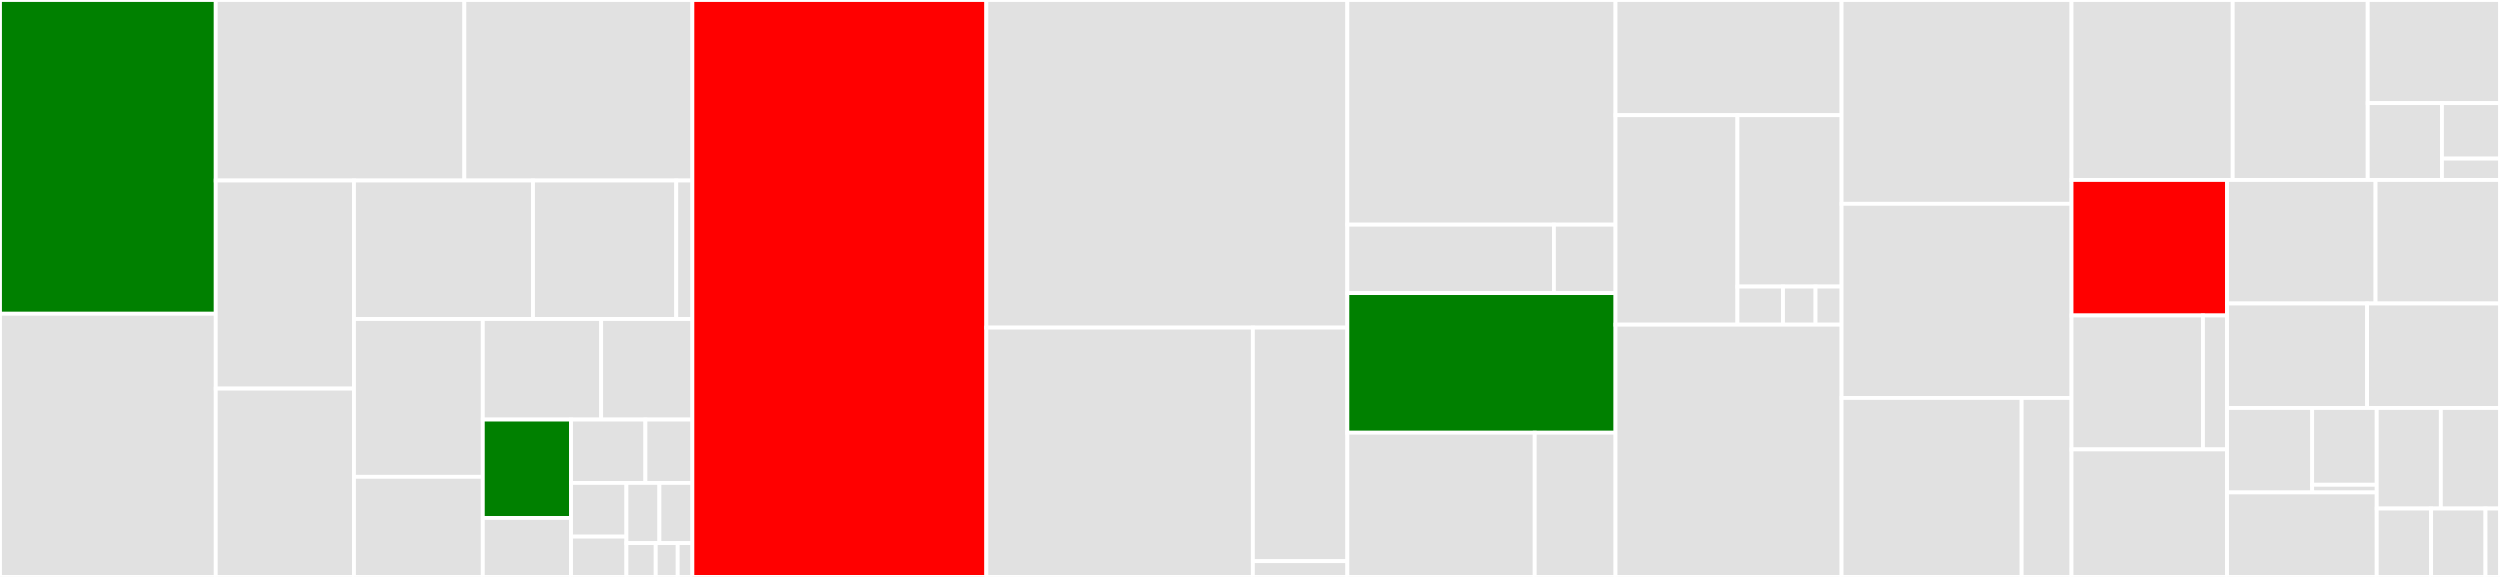 <svg baseProfile="full" width="650" height="150" viewBox="0 0 650 150" version="1.1"
xmlns="http://www.w3.org/2000/svg" xmlns:ev="http://www.w3.org/2001/xml-events"
xmlns:xlink="http://www.w3.org/1999/xlink">

<rect x="0" y="0" width="650" height="150" fill="#333333" stroke="none"/>

<style>rect.s{mask:url(#mask);}</style>
<defs>
  <pattern id="white" width="4" height="4" patternUnits="userSpaceOnUse" patternTransform="rotate(45)">
    <rect width="2" height="2" transform="translate(0,0)" fill="white"></rect>
  </pattern>
  <mask id="mask">
    <rect x="0" y="0" width="100%" height="100%" fill="url(#white)"></rect>
  </mask>
</defs>

<rect x="0" y="0" width="56.094" height="81.574" fill="green" stroke="white" stroke-width="1" class=" tooltipped" data-content="transcription/GoogleCloudTranscriptionService.java"><title>transcription/GoogleCloudTranscriptionService.java</title></rect>
<rect x="0" y="81.574" width="56.094" height="68.426" fill="#e1e1e1" stroke="white" stroke-width="1" class=" tooltipped" data-content="transcription/Transcriber.java"><title>transcription/Transcriber.java</title></rect>
<rect x="56.094" y="0" width="64.639" height="46.934" fill="#e1e1e1" stroke="white" stroke-width="1" class=" tooltipped" data-content="transcription/AbstractTranscriptPublisher.java"><title>transcription/AbstractTranscriptPublisher.java</title></rect>
<rect x="120.733" y="0" width="59.282" height="46.934" fill="#e1e1e1" stroke="white" stroke-width="1" class=" tooltipped" data-content="transcription/Participant.java"><title>transcription/Participant.java</title></rect>
<rect x="56.094" y="46.934" width="35.94" height="54.098" fill="#e1e1e1" stroke="white" stroke-width="1" class=" tooltipped" data-content="transcription/LocalJsonTranscriptHandler.java"><title>transcription/LocalJsonTranscriptHandler.java</title></rect>
<rect x="56.094" y="101.032" width="35.94" height="48.968" fill="#e1e1e1" stroke="white" stroke-width="1" class=" tooltipped" data-content="transcription/LocalTxtTranscriptHandler.java"><title>transcription/LocalTxtTranscriptHandler.java</title></rect>
<rect x="92.035" y="46.934" width="46.551" height="36.006" fill="#e1e1e1" stroke="white" stroke-width="1" class=" tooltipped" data-content="transcription/VoskTranscriptionService.java"><title>transcription/VoskTranscriptionService.java</title></rect>
<rect x="138.585" y="46.934" width="37.241" height="36.006" fill="#e1e1e1" stroke="white" stroke-width="1" class=" tooltipped" data-content="transcription/action/ActionServicesHandler.java"><title>transcription/action/ActionServicesHandler.java</title></rect>
<rect x="175.826" y="46.934" width="4.19" height="36.006" fill="#e1e1e1" stroke="white" stroke-width="1" class=" tooltipped" data-content="transcription/action/ActionHandler.java"><title>transcription/action/ActionHandler.java</title></rect>
<rect x="92.035" y="82.941" width="33.493" height="41.036" fill="#e1e1e1" stroke="white" stroke-width="1" class=" tooltipped" data-content="transcription/Transcript.java"><title>transcription/Transcript.java</title></rect>
<rect x="92.035" y="123.977" width="33.493" height="26.023" fill="#e1e1e1" stroke="white" stroke-width="1" class=" tooltipped" data-content="transcription/TranslationManager.java"><title>transcription/TranslationManager.java</title></rect>
<rect x="125.527" y="82.941" width="30.77" height="26.147" fill="#e1e1e1" stroke="white" stroke-width="1" class=" tooltipped" data-content="transcription/TranscriptHandler.java"><title>transcription/TranscriptHandler.java</title></rect>
<rect x="156.297" y="82.941" width="23.718" height="26.147" fill="#e1e1e1" stroke="white" stroke-width="1" class=" tooltipped" data-content="transcription/TranscriptionResult.java"><title>transcription/TranscriptionResult.java</title></rect>
<rect x="125.527" y="109.088" width="22.942" height="25.57" fill="green" stroke="white" stroke-width="1" class=" tooltipped" data-content="transcription/RemotePublisherTranscriptionHandler.java"><title>transcription/RemotePublisherTranscriptionHandler.java</title></rect>
<rect x="125.527" y="134.658" width="22.942" height="15.342" fill="#e1e1e1" stroke="white" stroke-width="1" class=" tooltipped" data-content="transcription/TranscriptEvent.java"><title>transcription/TranscriptEvent.java</title></rect>
<rect x="148.47" y="109.088" width="19.335" height="16.471" fill="#e1e1e1" stroke="white" stroke-width="1" class=" tooltipped" data-content="transcription/Util.java"><title>transcription/Util.java</title></rect>
<rect x="167.804" y="109.088" width="12.211" height="16.471" fill="#e1e1e1" stroke="white" stroke-width="1" class=" tooltipped" data-content="transcription/SilenceFilter.java"><title>transcription/SilenceFilter.java</title></rect>
<rect x="148.47" y="125.559" width="14.401" height="13.966" fill="#e1e1e1" stroke="white" stroke-width="1" class=" tooltipped" data-content="transcription/TranscriptionRequest.java"><title>transcription/TranscriptionRequest.java</title></rect>
<rect x="148.47" y="139.525" width="14.401" height="10.475" fill="#e1e1e1" stroke="white" stroke-width="1" class=" tooltipped" data-content="transcription/TranscriptionAlternative.java"><title>transcription/TranscriptionAlternative.java</title></rect>
<rect x="162.871" y="125.559" width="8.572" height="15.642" fill="#e1e1e1" stroke="white" stroke-width="1" class=" tooltipped" data-content="transcription/TranslationResult.java"><title>transcription/TranslationResult.java</title></rect>
<rect x="171.443" y="125.559" width="8.572" height="15.642" fill="#e1e1e1" stroke="white" stroke-width="1" class=" tooltipped" data-content="transcription/GoogleCloudTranslationService.java"><title>transcription/GoogleCloudTranslationService.java</title></rect>
<rect x="162.871" y="141.201" width="7.62" height="8.799" fill="#e1e1e1" stroke="white" stroke-width="1" class=" tooltipped" data-content="transcription/SpeechEvent.java"><title>transcription/SpeechEvent.java</title></rect>
<rect x="170.491" y="141.201" width="5.715" height="8.799" fill="#e1e1e1" stroke="white" stroke-width="1" class=" tooltipped" data-content="transcription/TranscribingAudioMixerMediaDevice.java"><title>transcription/TranscribingAudioMixerMediaDevice.java</title></rect>
<rect x="176.206" y="141.201" width="3.81" height="8.799" fill="#e1e1e1" stroke="white" stroke-width="1" class=" tooltipped" data-content="transcription/TranscriptionListener.java"><title>transcription/TranscriptionListener.java</title></rect>
<rect x="180.015" y="0" width="76.431" height="150.0" fill="red" stroke="white" stroke-width="1" class=" tooltipped" data-content="JvbConference.java"><title>JvbConference.java</title></rect>
<rect x="256.447" y="0" width="93.863" height="85.179" fill="#e1e1e1" stroke="white" stroke-width="1" class=" tooltipped" data-content="SipGatewaySession.java"><title>SipGatewaySession.java</title></rect>
<rect x="256.447" y="85.179" width="69.298" height="64.821" fill="#e1e1e1" stroke="white" stroke-width="1" class=" tooltipped" data-content="xmpp/CallControlMucActivator.java"><title>xmpp/CallControlMucActivator.java</title></rect>
<rect x="325.745" y="85.179" width="24.565" height="60.727" fill="#e1e1e1" stroke="white" stroke-width="1" class=" tooltipped" data-content="xmpp/CallControl.java"><title>xmpp/CallControl.java</title></rect>
<rect x="325.745" y="145.906" width="24.565" height="4.094" fill="#e1e1e1" stroke="white" stroke-width="1" class=" tooltipped" data-content="xmpp/CallControlAuthorizationException.java"><title>xmpp/CallControlAuthorizationException.java</title></rect>
<rect x="350.309" y="0" width="69.727" height="58.413" fill="#e1e1e1" stroke="white" stroke-width="1" class=" tooltipped" data-content="sounds/SoundNotificationManager.java"><title>sounds/SoundNotificationManager.java</title></rect>
<rect x="350.309" y="58.413" width="53.708" height="17.788" fill="#e1e1e1" stroke="white" stroke-width="1" class=" tooltipped" data-content="sounds/PlaybackQueue.java"><title>sounds/PlaybackQueue.java</title></rect>
<rect x="404.018" y="58.413" width="16.018" height="17.788" fill="#e1e1e1" stroke="white" stroke-width="1" class=" tooltipped" data-content="sounds/SoundRateLimiter.java"><title>sounds/SoundRateLimiter.java</title></rect>
<rect x="350.309" y="76.202" width="69.727" height="36.298" fill="green" stroke="white" stroke-width="1" class=" tooltipped" data-content="stats/Statistics.java"><title>stats/Statistics.java</title></rect>
<rect x="350.309" y="112.5" width="48.719" height="37.5" fill="#e1e1e1" stroke="white" stroke-width="1" class=" tooltipped" data-content="stats/StatsHandler.java"><title>stats/StatsHandler.java</title></rect>
<rect x="399.029" y="112.5" width="21.007" height="37.5" fill="#e1e1e1" stroke="white" stroke-width="1" class=" tooltipped" data-content="stats/CallPeriodicRunnable.java"><title>stats/CallPeriodicRunnable.java</title></rect>
<rect x="420.036" y="0" width="58.776" height="29.943" fill="#e1e1e1" stroke="white" stroke-width="1" class=" tooltipped" data-content="rest/HandlerImpl.java"><title>rest/HandlerImpl.java</title></rect>
<rect x="420.036" y="29.943" width="31.696" height="54.468" fill="#e1e1e1" stroke="white" stroke-width="1" class=" tooltipped" data-content="rest/AbstractJettyBundleActivator.java"><title>rest/AbstractJettyBundleActivator.java</title></rect>
<rect x="451.732" y="29.943" width="27.08" height="44.564" fill="#e1e1e1" stroke="white" stroke-width="1" class=" tooltipped" data-content="rest/AbstractJSONHandler.java"><title>rest/AbstractJSONHandler.java</title></rect>
<rect x="451.732" y="74.507" width="11.848" height="9.903" fill="#e1e1e1" stroke="white" stroke-width="1" class=" tooltipped" data-content="rest/TranscriptServerBundleActivator.java"><title>rest/TranscriptServerBundleActivator.java</title></rect>
<rect x="463.58" y="74.507" width="8.463" height="9.903" fill="#e1e1e1" stroke="white" stroke-width="1" class=" tooltipped" data-content="rest/RESTUtil.java"><title>rest/RESTUtil.java</title></rect>
<rect x="472.042" y="74.507" width="6.77" height="9.903" fill="#e1e1e1" stroke="white" stroke-width="1" class=" tooltipped" data-content="rest/RESTBundleActivator.java"><title>rest/RESTBundleActivator.java</title></rect>
<rect x="420.036" y="84.411" width="58.776" height="65.589" fill="#e1e1e1" stroke="white" stroke-width="1" class=" tooltipped" data-content="AudioModeration.java"><title>AudioModeration.java</title></rect>
<rect x="478.812" y="0" width="59.782" height="52.991" fill="#e1e1e1" stroke="white" stroke-width="1" class=" tooltipped" data-content="CallManager.java"><title>CallManager.java</title></rect>
<rect x="478.812" y="52.991" width="59.782" height="50.467" fill="#e1e1e1" stroke="white" stroke-width="1" class=" tooltipped" data-content="TranscriptionGatewaySession.java"><title>TranscriptionGatewaySession.java</title></rect>
<rect x="478.812" y="103.458" width="46.817" height="46.542" fill="#e1e1e1" stroke="white" stroke-width="1" class=" tooltipped" data-content="health/SipHealthPeriodicChecker.java"><title>health/SipHealthPeriodicChecker.java</title></rect>
<rect x="525.629" y="103.458" width="12.965" height="46.542" fill="#e1e1e1" stroke="white" stroke-width="1" class=" tooltipped" data-content="health/Health.java"><title>health/Health.java</title></rect>
<rect x="538.594" y="0" width="41.912" height="46.79" fill="#e1e1e1" stroke="white" stroke-width="1" class=" tooltipped" data-content="CallContext.java"><title>CallContext.java</title></rect>
<rect x="580.505" y="0" width="35.105" height="46.79" fill="#e1e1e1" stroke="white" stroke-width="1" class=" tooltipped" data-content="lobby/Lobby.java"><title>lobby/Lobby.java</title></rect>
<rect x="615.611" y="0" width="34.389" height="26.807" fill="#e1e1e1" stroke="white" stroke-width="1" class=" tooltipped" data-content="osgi/EmptyUiServiceActivator.java"><title>osgi/EmptyUiServiceActivator.java</title></rect>
<rect x="615.611" y="26.807" width="19.291" height="19.983" fill="#e1e1e1" stroke="white" stroke-width="1" class=" tooltipped" data-content="osgi/JigasiBundleConfig.java"><title>osgi/JigasiBundleConfig.java</title></rect>
<rect x="634.902" y="26.807" width="15.098" height="14.432" fill="#e1e1e1" stroke="white" stroke-width="1" class=" tooltipped" data-content="osgi/EmptyHidServiceActivator.java"><title>osgi/EmptyHidServiceActivator.java</title></rect>
<rect x="634.902" y="41.239" width="15.098" height="5.551" fill="#e1e1e1" stroke="white" stroke-width="1" class=" tooltipped" data-content="osgi/EmptyMasterPasswordInputServiceActivator.java"><title>osgi/EmptyMasterPasswordInputServiceActivator.java</title></rect>
<rect x="538.594" y="46.79" width="40.438" height="35.232" fill="red" stroke="white" stroke-width="1" class=" tooltipped" data-content="JigasiBundleActivator.java"><title>JigasiBundleActivator.java</title></rect>
<rect x="538.594" y="82.023" width="34.179" height="34.818" fill="#e1e1e1" stroke="white" stroke-width="1" class=" tooltipped" data-content="util/Util.java"><title>util/Util.java</title></rect>
<rect x="572.773" y="82.023" width="6.258" height="34.818" fill="#e1e1e1" stroke="white" stroke-width="1" class=" tooltipped" data-content="util/RegisterThread.java"><title>util/RegisterThread.java</title></rect>
<rect x="538.594" y="116.84" width="40.438" height="33.16" fill="#e1e1e1" stroke="white" stroke-width="1" class=" tooltipped" data-content="Main.java"><title>Main.java</title></rect>
<rect x="579.031" y="46.79" width="38.615" height="32.12" fill="#e1e1e1" stroke="white" stroke-width="1" class=" tooltipped" data-content="AbstractGateway.java"><title>AbstractGateway.java</title></rect>
<rect x="617.647" y="46.79" width="32.353" height="32.12" fill="#e1e1e1" stroke="white" stroke-width="1" class=" tooltipped" data-content="sip/SipInfoJsonProtocol.java"><title>sip/SipInfoJsonProtocol.java</title></rect>
<rect x="579.031" y="78.911" width="36.41" height="27.16" fill="#e1e1e1" stroke="white" stroke-width="1" class=" tooltipped" data-content="AbstractGatewaySession.java"><title>AbstractGatewaySession.java</title></rect>
<rect x="615.441" y="78.911" width="34.559" height="27.16" fill="#e1e1e1" stroke="white" stroke-width="1" class=" tooltipped" data-content="SipGateway.java"><title>SipGateway.java</title></rect>
<rect x="579.031" y="106.071" width="22.13" height="21.965" fill="#e1e1e1" stroke="white" stroke-width="1" class=" tooltipped" data-content="version/AbstractVersionActivator.java"><title>version/AbstractVersionActivator.java</title></rect>
<rect x="601.161" y="106.071" width="16.788" height="19.968" fill="#e1e1e1" stroke="white" stroke-width="1" class=" tooltipped" data-content="version/CurrentVersionImpl.java"><title>version/CurrentVersionImpl.java</title></rect>
<rect x="601.161" y="126.039" width="16.788" height="1.997" fill="#e1e1e1" stroke="white" stroke-width="1" class=" tooltipped" data-content="version/VersionActivator.java"><title>version/VersionActivator.java</title></rect>
<rect x="579.031" y="128.035" width="38.918" height="21.965" fill="#e1e1e1" stroke="white" stroke-width="1" class=" tooltipped" data-content="SipCallKeepAliveTransformer.java"><title>SipCallKeepAliveTransformer.java</title></rect>
<rect x="617.95" y="106.071" width="16.666" height="26.148" fill="#e1e1e1" stroke="white" stroke-width="1" class=" tooltipped" data-content="TranscriptionGateway.java"><title>TranscriptionGateway.java</title></rect>
<rect x="634.616" y="106.071" width="15.384" height="26.148" fill="#e1e1e1" stroke="white" stroke-width="1" class=" tooltipped" data-content="ddclient/DdClientActivator.java"><title>ddclient/DdClientActivator.java</title></rect>
<rect x="617.95" y="132.219" width="14.14" height="17.781" fill="#e1e1e1" stroke="white" stroke-width="1" class=" tooltipped" data-content="SsrcRewriter.java"><title>SsrcRewriter.java</title></rect>
<rect x="632.089" y="132.219" width="14.14" height="17.781" fill="#e1e1e1" stroke="white" stroke-width="1" class=" tooltipped" data-content="ServerSecurityAuthority.java"><title>ServerSecurityAuthority.java</title></rect>
<rect x="646.229" y="132.219" width="3.771" height="17.781" fill="#e1e1e1" stroke="white" stroke-width="1" class=" tooltipped" data-content="GatewayListener.java"><title>GatewayListener.java</title></rect>
</svg>
